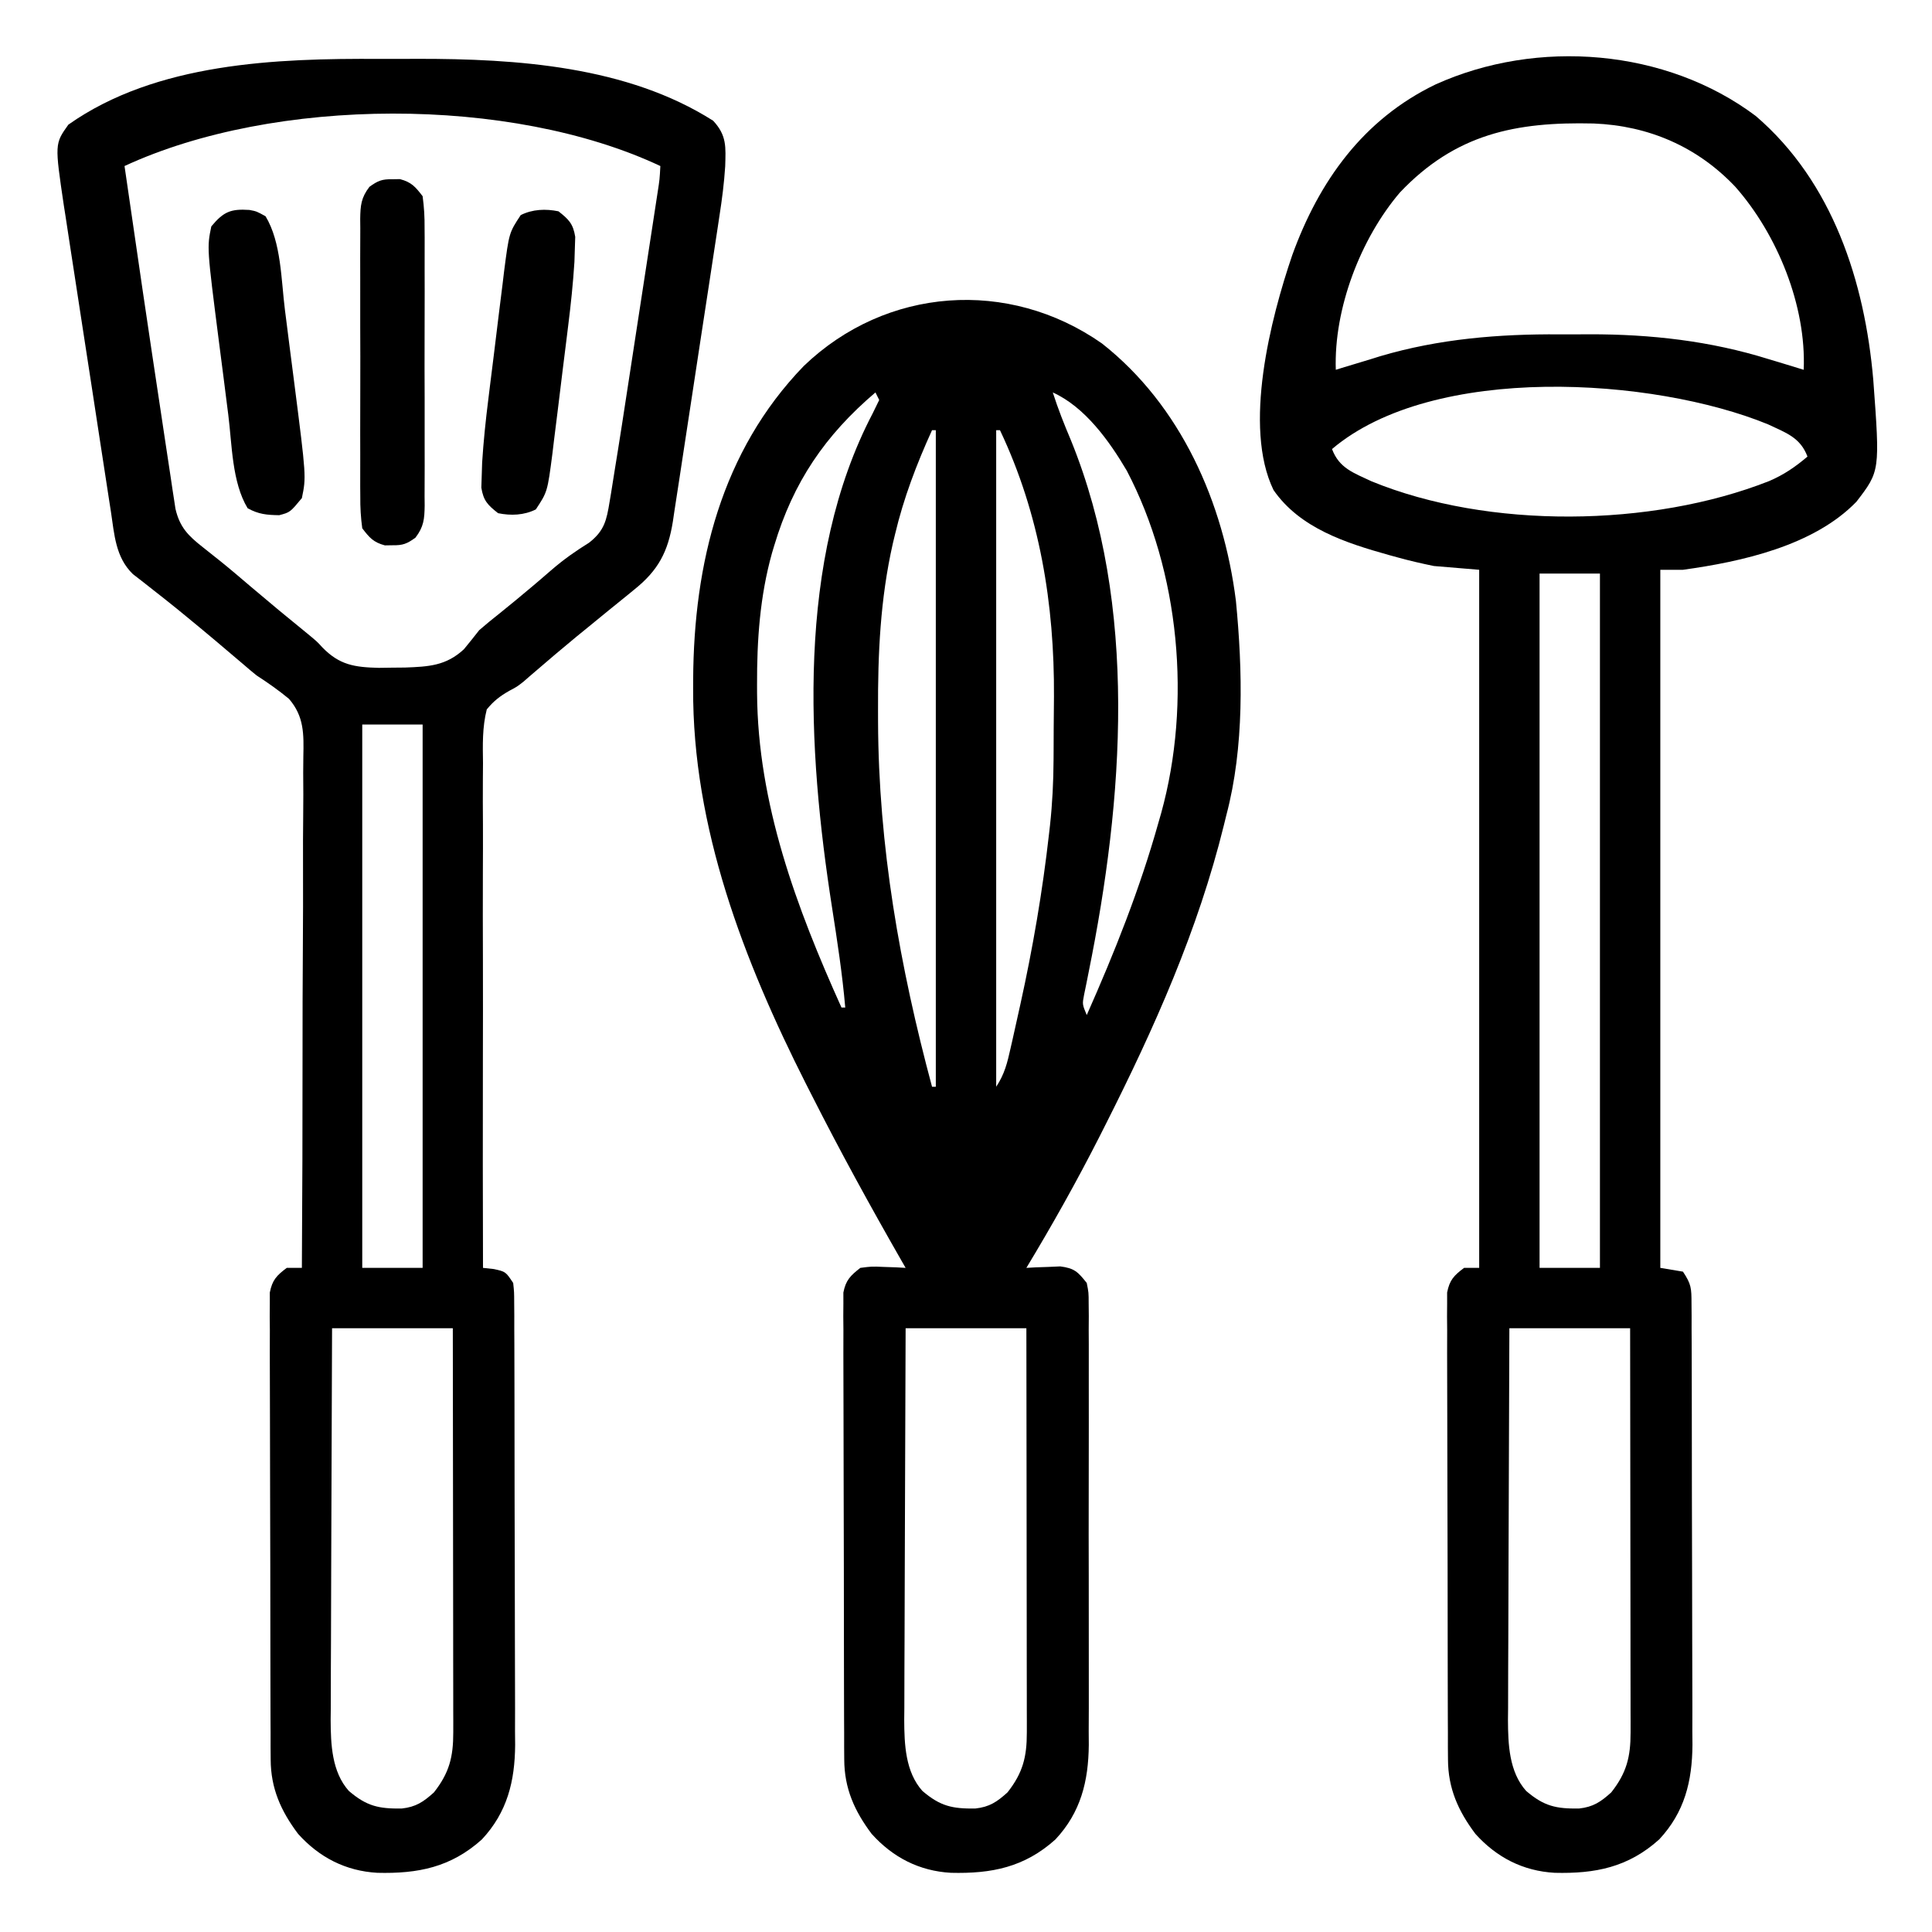 <?xml version="1.0" encoding="UTF-8"?>
<svg version="1.1" xmlns="http://www.w3.org/2000/svg" width="512" height="512">
<path d="M0 0 C20.954 16.46 32.264 42.194 35.531 68.246 C37.322 86.722 37.769 106.989 33 125 C32.785 125.877 32.57 126.754 32.348 127.658 C25.475 155.563 13.902 181.449 1 207 C0.494 208.002 -0.012 209.005 -0.533 210.038 C-6.587 221.956 -13.088 233.559 -20 245 C-19.18 244.954 -18.36 244.907 -17.516 244.859 C-16.438 244.823 -15.36 244.787 -14.25 244.75 C-13.183 244.704 -12.115 244.657 -11.016 244.609 C-7.238 245.099 -6.343 246.058 -4 249 C-3.497 251.526 -3.497 251.526 -3.492 254.425 C-3.481 255.527 -3.47 256.628 -3.458 257.763 C-3.466 258.968 -3.474 260.172 -3.482 261.413 C-3.475 262.685 -3.468 263.957 -3.461 265.267 C-3.443 268.755 -3.45 272.243 -3.463 275.731 C-3.473 279.388 -3.463 283.046 -3.457 286.703 C-3.45 292.852 -3.459 299 -3.479 305.149 C-3.5 312.238 -3.493 319.327 -3.471 326.416 C-3.453 332.514 -3.451 338.612 -3.461 344.709 C-3.467 348.346 -3.468 351.982 -3.455 355.619 C-3.441 359.683 -3.46 363.747 -3.482 367.811 C-3.474 369.003 -3.466 370.195 -3.458 371.423 C-3.555 381.068 -5.58 389.276 -12.297 396.469 C-20.52 403.862 -29.234 405.582 -40.012 405.312 C-48.397 404.838 -55.403 401.225 -61 395 C-65.542 388.96 -68.241 382.96 -68.267 375.294 C-68.276 374.181 -68.284 373.068 -68.293 371.921 C-68.292 370.715 -68.291 369.508 -68.291 368.265 C-68.297 366.983 -68.304 365.701 -68.311 364.381 C-68.328 360.877 -68.333 357.373 -68.335 353.869 C-68.336 351.679 -68.34 349.489 -68.346 347.298 C-68.364 339.656 -68.372 332.013 -68.371 324.371 C-68.369 317.248 -68.391 310.126 -68.422 303.004 C-68.448 296.884 -68.459 290.765 -68.458 284.645 C-68.457 280.991 -68.463 277.339 -68.484 273.685 C-68.507 269.615 -68.498 265.546 -68.486 261.476 C-68.497 260.266 -68.508 259.055 -68.52 257.808 C-68.512 256.7 -68.503 255.593 -68.494 254.452 C-68.496 253.49 -68.497 252.528 -68.498 251.537 C-67.851 248.24 -66.619 247.044 -64 245 C-60.984 244.609 -60.984 244.609 -57.75 244.75 C-56.672 244.786 -55.595 244.822 -54.484 244.859 C-53.665 244.906 -52.845 244.952 -52 245 C-52.331 244.424 -52.662 243.847 -53.003 243.254 C-61.355 228.679 -69.417 213.991 -77 199 C-77.7 197.625 -77.7 197.625 -78.414 196.222 C-94.894 163.608 -108.509 128.313 -108.312 91.375 C-108.31 90.626 -108.308 89.877 -108.305 89.106 C-108.147 58.387 -100.867 28.605 -79 6 C-57.175 -14.984 -24.691 -17.277 0 0 Z M-60 13 C-73.357 24.368 -81.781 36.772 -86.812 53.562 C-87.105 54.533 -87.105 54.533 -87.403 55.523 C-90.625 67.038 -91.416 78.653 -91.375 90.562 C-91.373 91.265 -91.371 91.968 -91.369 92.693 C-91.201 121.932 -80.92 149.562 -69 176 C-68.67 176 -68.34 176 -68 176 C-68.771 167.103 -70.121 158.318 -71.5 149.5 C-78.055 107.569 -81.083 57.414 -60.719 18.523 C-60.152 17.361 -59.584 16.198 -59 15 C-59.33 14.34 -59.66 13.68 -60 13 Z M-13 13 C-11.614 17.342 -9.967 21.494 -8.188 25.688 C9.7 69.672 5.733 120.978 -3.462 166.459 C-3.676 167.533 -3.889 168.608 -4.109 169.715 C-4.305 170.665 -4.501 171.615 -4.702 172.594 C-5.193 175.14 -5.193 175.14 -4 178 C3.409 161.298 10.058 144.61 15 127 C15.239 126.169 15.477 125.339 15.723 124.483 C23.81 95.259 20.67 60.528 6.598 33.715 C1.976 25.862 -4.492 16.837 -13 13 Z M-45 23 C-49.103 32.023 -52.518 40.966 -54.812 50.625 C-55.007 51.433 -55.201 52.242 -55.401 53.075 C-58.729 67.826 -59.372 82.262 -59.312 97.312 C-59.31 98.285 -59.308 99.258 -59.306 100.26 C-59.189 133.255 -53.554 165.169 -45 197 C-44.67 197 -44.34 197 -44 197 C-44 139.58 -44 82.16 -44 23 C-44.33 23 -44.66 23 -45 23 Z M-28 23 C-28 80.42 -28 137.84 -28 197 C-25.784 193.676 -25.047 190.644 -24.195 186.816 C-24.031 186.097 -23.867 185.378 -23.698 184.636 C-23.165 182.28 -22.644 179.922 -22.125 177.562 C-21.947 176.759 -21.768 175.956 -21.585 175.129 C-18.282 160.182 -15.718 145.219 -14 130 C-13.915 129.258 -13.83 128.515 -13.742 127.751 C-13.112 121.939 -12.827 116.199 -12.797 110.355 C-12.791 109.465 -12.785 108.575 -12.78 107.657 C-12.77 105.781 -12.764 103.904 -12.76 102.028 C-12.75 99.232 -12.719 96.438 -12.688 93.643 C-12.543 69.155 -16.449 45.227 -27 23 C-27.33 23 -27.66 23 -28 23 Z M-68 176 C-67 178 -67 178 -67 178 Z M-52 261 C-52.068 275.448 -52.123 289.895 -52.155 304.343 C-52.171 311.052 -52.192 317.761 -52.226 324.469 C-52.259 330.947 -52.277 337.424 -52.285 343.902 C-52.29 346.37 -52.301 348.838 -52.317 351.306 C-52.339 354.77 -52.342 358.233 -52.341 361.697 C-52.351 362.712 -52.362 363.727 -52.373 364.773 C-52.345 371.246 -52.081 378.555 -47.548 383.624 C-42.802 387.68 -39.604 388.356 -33.539 388.277 C-29.775 387.866 -27.782 386.517 -25 384 C-20.932 378.832 -19.872 374.607 -19.88 368.147 C-19.878 367.198 -19.877 366.248 -19.876 365.27 C-19.879 364.241 -19.883 363.212 -19.886 362.151 C-19.886 361.058 -19.886 359.965 -19.886 358.839 C-19.887 355.23 -19.895 351.621 -19.902 348.012 C-19.904 345.508 -19.906 343.004 -19.907 340.5 C-19.91 334.586 -19.918 328.671 -19.928 322.757 C-19.94 315.361 -19.946 307.965 -19.951 300.568 C-19.962 287.379 -19.979 274.189 -20 261 C-30.56 261 -41.12 261 -52 261 Z " fill="#000000" transform="translate(292,91)"/>
<path d="M0 0 C20.374 17.477 28.872 43.904 31.125 69.902 C32.91 94.084 32.91 94.084 26.648 102.227 C15.365 113.87 -3.702 118.101 -19.312 120.25 C-21.293 120.25 -23.273 120.25 -25.312 120.25 C-25.312 181.3 -25.312 242.35 -25.312 305.25 C-23.332 305.58 -21.352 305.91 -19.312 306.25 C-17.086 309.59 -17.059 310.658 -17.045 314.555 C-17.037 315.655 -17.028 316.755 -17.019 317.889 C-17.02 319.097 -17.021 320.305 -17.022 321.549 C-17.015 322.821 -17.009 324.093 -17.002 325.403 C-16.984 328.895 -16.979 332.387 -16.978 335.88 C-16.977 338.064 -16.972 340.249 -16.967 342.433 C-16.948 350.063 -16.94 357.693 -16.942 365.323 C-16.943 372.42 -16.922 379.516 -16.89 386.613 C-16.864 392.715 -16.854 398.817 -16.855 404.919 C-16.855 408.559 -16.85 412.199 -16.828 415.839 C-16.805 419.908 -16.815 423.976 -16.827 428.045 C-16.815 429.239 -16.804 430.432 -16.793 431.662 C-16.865 441.318 -18.885 449.519 -25.609 456.719 C-33.833 464.112 -42.547 465.832 -53.324 465.562 C-61.71 465.088 -68.715 461.475 -74.312 455.25 C-78.854 449.21 -81.553 443.21 -81.58 435.544 C-81.588 434.431 -81.597 433.318 -81.606 432.171 C-81.605 430.965 -81.604 429.758 -81.603 428.515 C-81.61 427.233 -81.616 425.951 -81.623 424.631 C-81.641 421.127 -81.646 417.623 -81.647 414.119 C-81.648 411.929 -81.653 409.739 -81.658 407.548 C-81.676 399.906 -81.685 392.263 -81.683 384.621 C-81.682 377.498 -81.703 370.376 -81.735 363.254 C-81.761 357.134 -81.771 351.015 -81.77 344.895 C-81.77 341.241 -81.775 337.589 -81.797 333.935 C-81.819 329.865 -81.81 325.796 -81.798 321.726 C-81.81 320.516 -81.821 319.305 -81.832 318.058 C-81.824 316.95 -81.816 315.843 -81.807 314.702 C-81.808 313.74 -81.809 312.778 -81.81 311.787 C-81.158 308.464 -80 307.259 -77.312 305.25 C-75.993 305.25 -74.672 305.25 -73.312 305.25 C-73.312 244.2 -73.312 183.15 -73.312 120.25 C-77.272 119.92 -81.233 119.59 -85.312 119.25 C-88.546 118.581 -91.645 117.881 -94.812 117 C-95.626 116.777 -96.44 116.555 -97.279 116.326 C-108.592 113.144 -120.785 109.264 -127.812 99.125 C-135.953 82.323 -128.566 53.597 -122.85 36.855 C-115.771 17.284 -104.045 0.862 -84.877 -8.372 C-57.933 -20.559 -23.781 -17.882 0 0 Z M-94.312 20.25 C-104.764 32.506 -111.856 51.051 -111.312 67.25 C-110.781 67.084 -110.25 66.918 -109.702 66.747 C-107.16 65.962 -104.611 65.2 -102.062 64.438 C-101.228 64.176 -100.394 63.915 -99.535 63.646 C-83.986 59.05 -68.101 57.743 -51.958 57.859 C-49.313 57.875 -46.669 57.859 -44.023 57.84 C-27.859 57.818 -12.036 59.595 3.438 64.438 C4.349 64.71 5.26 64.983 6.199 65.264 C8.366 65.914 10.528 66.575 12.688 67.25 C13.407 50.325 5.708 31.368 -5.438 18.75 C-15.496 8.12 -28.429 2.55 -42.977 1.977 C-63.656 1.489 -79.567 4.722 -94.312 20.25 Z M-112.312 88.25 C-110.409 93.356 -106.551 94.575 -101.855 96.797 C-70.848 109.514 -27.641 109.018 3.5 96.75 C7.421 95.075 10.435 93.006 13.688 90.25 C11.784 85.144 7.926 83.925 3.23 81.703 C-27.143 69.246 -85.426 65.466 -112.312 88.25 Z M-57.312 121.25 C-57.312 181.97 -57.312 242.69 -57.312 305.25 C-52.032 305.25 -46.752 305.25 -41.312 305.25 C-41.312 244.53 -41.312 183.81 -41.312 121.25 C-46.593 121.25 -51.873 121.25 -57.312 121.25 Z M-65.312 321.25 C-65.38 335.698 -65.435 350.145 -65.468 364.593 C-65.483 371.302 -65.504 378.011 -65.539 384.719 C-65.571 391.197 -65.589 397.674 -65.597 404.152 C-65.603 406.62 -65.613 409.088 -65.63 411.556 C-65.652 415.02 -65.654 418.483 -65.653 421.947 C-65.664 422.962 -65.675 423.977 -65.686 425.023 C-65.658 431.496 -65.393 438.805 -60.86 443.874 C-56.114 447.93 -52.916 448.606 -46.852 448.527 C-43.088 448.116 -41.095 446.767 -38.312 444.25 C-34.244 439.082 -33.185 434.857 -33.192 428.397 C-33.191 427.448 -33.189 426.498 -33.188 425.52 C-33.192 424.491 -33.195 423.462 -33.199 422.401 C-33.199 421.308 -33.199 420.215 -33.199 419.089 C-33.199 415.48 -33.207 411.871 -33.215 408.262 C-33.217 405.758 -33.218 403.254 -33.219 400.75 C-33.223 394.836 -33.23 388.921 -33.24 383.007 C-33.253 375.611 -33.258 368.215 -33.264 360.818 C-33.274 347.629 -33.292 334.439 -33.312 321.25 C-43.873 321.25 -54.432 321.25 -65.312 321.25 Z " fill="#000000" transform="translate(465.312,30.75)"/>
<path d="M0 0 C3.31 0.016 6.619 0 9.929 -0.019 C36.221 -0.045 65.52 1.898 88.312 16.391 C91.941 20.295 91.644 23.345 91.498 28.456 C91.218 32.861 90.663 37.182 89.982 41.541 C89.841 42.489 89.699 43.436 89.553 44.413 C89.089 47.507 88.613 50.6 88.136 53.692 C87.806 55.859 87.477 58.026 87.148 60.193 C86.46 64.717 85.766 69.239 85.068 73.761 C84.174 79.551 83.297 85.343 82.425 91.135 C81.75 95.604 81.066 100.07 80.379 104.536 C80.052 106.672 79.728 108.807 79.407 110.944 C78.957 113.927 78.495 116.908 78.029 119.888 C77.9 120.766 77.77 121.643 77.637 122.548 C76.35 130.611 73.773 135.562 67.312 140.704 C66.733 141.178 66.155 141.652 65.56 142.141 C63.818 143.567 62.066 144.98 60.312 146.391 C58.477 147.89 56.644 149.39 54.812 150.891 C53.929 151.609 53.046 152.327 52.136 153.067 C48.409 156.134 44.735 159.261 41.077 162.411 C40.573 162.841 40.069 163.272 39.55 163.715 C38.829 164.348 38.829 164.348 38.094 164.993 C36.312 166.391 36.312 166.391 34.28 167.463 C31.788 168.886 30.138 170.162 28.312 172.391 C27.108 177.113 27.24 181.818 27.312 186.658 C27.304 188.117 27.293 189.576 27.278 191.035 C27.249 194.986 27.269 198.935 27.298 202.885 C27.32 207.017 27.297 211.149 27.279 215.281 C27.25 223.101 27.263 230.92 27.29 238.74 C27.319 247.644 27.302 256.549 27.282 265.453 C27.242 283.766 27.258 302.078 27.312 320.391 C28.26 320.494 29.209 320.597 30.187 320.704 C33.312 321.391 33.312 321.391 35.312 324.391 C35.569 326.794 35.569 326.794 35.579 329.696 C35.587 330.796 35.596 331.896 35.605 333.03 C35.604 334.238 35.603 335.446 35.602 336.69 C35.609 337.962 35.615 339.234 35.622 340.544 C35.64 344.036 35.645 347.528 35.646 351.021 C35.647 353.205 35.652 355.39 35.657 357.574 C35.676 365.204 35.684 372.834 35.682 380.465 C35.681 387.561 35.702 394.657 35.734 401.754 C35.76 407.856 35.77 413.958 35.769 420.06 C35.769 423.7 35.774 427.34 35.796 430.98 C35.819 435.049 35.809 439.117 35.797 443.186 C35.809 444.38 35.82 445.574 35.831 446.803 C35.759 456.459 33.739 464.66 27.015 471.86 C18.791 479.254 10.077 480.973 -0.7 480.704 C-9.086 480.229 -16.091 476.616 -21.688 470.391 C-26.23 464.351 -28.929 458.351 -28.956 450.685 C-28.964 449.572 -28.973 448.459 -28.982 447.312 C-28.981 446.106 -28.98 444.899 -28.979 443.656 C-28.986 442.374 -28.992 441.092 -28.999 439.772 C-29.017 436.268 -29.022 432.764 -29.023 429.26 C-29.024 427.07 -29.029 424.88 -29.034 422.69 C-29.052 415.047 -29.061 407.404 -29.059 399.762 C-29.058 392.639 -29.079 385.518 -29.111 378.395 C-29.137 372.276 -29.147 366.156 -29.146 360.036 C-29.146 356.383 -29.151 352.73 -29.173 349.077 C-29.195 345.007 -29.186 340.937 -29.174 336.867 C-29.186 335.657 -29.197 334.446 -29.208 333.199 C-29.2 332.092 -29.192 330.984 -29.183 329.843 C-29.184 328.881 -29.185 327.919 -29.186 326.928 C-28.534 323.606 -27.376 322.401 -24.688 320.391 C-23.368 320.391 -22.048 320.391 -20.688 320.391 C-20.562 301.25 -20.499 282.109 -20.51 262.967 C-20.513 254.078 -20.497 245.191 -20.431 236.302 C-20.375 228.553 -20.356 220.804 -20.384 213.055 C-20.398 208.953 -20.392 204.853 -20.34 200.752 C-20.292 196.885 -20.295 193.023 -20.338 189.156 C-20.344 187.743 -20.332 186.329 -20.3 184.916 C-20.171 178.933 -20.075 174.261 -24.103 169.594 C-26.87 167.314 -29.678 165.334 -32.688 163.391 C-33.884 162.424 -35.065 161.438 -36.22 160.422 C-41.217 156.161 -46.229 151.924 -51.313 147.766 C-52.63 146.687 -52.63 146.687 -53.974 145.586 C-55.883 144.042 -57.81 142.518 -59.747 141.008 C-60.738 140.227 -61.73 139.446 -62.751 138.641 C-63.649 137.945 -64.548 137.249 -65.474 136.532 C-70.071 132.088 -70.378 126.056 -71.292 120.002 C-71.439 119.063 -71.586 118.124 -71.737 117.157 C-72.219 114.056 -72.692 110.954 -73.165 107.852 C-73.498 105.688 -73.832 103.525 -74.165 101.361 C-74.864 96.824 -75.557 92.286 -76.248 87.748 C-77.13 81.953 -78.026 76.161 -78.925 70.368 C-79.617 65.898 -80.301 61.426 -80.984 56.954 C-81.31 54.819 -81.64 52.685 -81.972 50.551 C-82.437 47.554 -82.891 44.555 -83.343 41.557 C-83.48 40.688 -83.617 39.819 -83.759 38.923 C-86.192 22.496 -86.192 22.496 -82.567 17.422 C-59.276 0.989 -27.49 -0.158 0 0 Z M-67.688 28.391 C-64.523 50.339 -61.294 72.279 -57.968 94.203 C-57.615 96.535 -57.265 98.868 -56.917 101.201 C-56.425 104.49 -55.925 107.779 -55.423 111.067 C-55.277 112.054 -55.132 113.04 -54.982 114.057 C-54.841 114.967 -54.7 115.877 -54.555 116.814 C-54.435 117.605 -54.316 118.397 -54.192 119.212 C-53.054 124.134 -50.804 126.377 -46.876 129.454 C-45.89 130.239 -44.904 131.024 -43.888 131.833 C-43.103 132.455 -43.103 132.455 -42.303 133.091 C-39.554 135.305 -36.874 137.6 -34.188 139.891 C-29.282 144.063 -24.326 148.168 -19.321 152.223 C-16.688 154.391 -16.688 154.391 -15.263 155.953 C-10.724 160.626 -6.743 161.216 -0.335 161.378 C0.806 161.361 1.948 161.345 3.124 161.329 C4.296 161.318 5.468 161.308 6.675 161.297 C12.869 161.061 17.518 160.846 22.249 156.454 C23.628 154.786 24.982 153.098 26.312 151.391 C28.045 149.888 29.818 148.431 31.624 147.016 C34.634 144.58 37.63 142.133 40.581 139.625 C41.134 139.155 41.688 138.685 42.258 138.2 C43.374 137.247 44.486 136.289 45.594 135.326 C48.734 132.62 51.925 130.387 55.437 128.204 C59.473 125.045 60.061 122.293 60.871 117.312 C61.049 116.26 61.049 116.26 61.23 115.185 C61.606 112.923 61.96 110.658 62.312 108.391 C62.55 106.915 62.79 105.438 63.03 103.962 C63.789 99.257 64.51 94.547 65.229 89.836 C65.494 88.115 65.759 86.394 66.024 84.673 C66.572 81.105 67.119 77.537 67.665 73.969 C68.365 69.391 69.068 64.813 69.773 60.236 C70.317 56.7 70.86 53.164 71.402 49.628 C71.661 47.938 71.921 46.248 72.181 44.559 C72.541 42.214 72.9 39.869 73.258 37.524 C73.365 36.827 73.473 36.13 73.583 35.412 C74.126 31.917 74.126 31.917 74.312 28.391 C34.623 9.732 -27.943 9.993 -67.688 28.391 Z M-4.688 176.391 C-4.688 223.911 -4.688 271.431 -4.688 320.391 C0.592 320.391 5.872 320.391 11.312 320.391 C11.312 272.871 11.312 225.351 11.312 176.391 C6.032 176.391 0.752 176.391 -4.688 176.391 Z M-12.688 336.391 C-12.756 350.839 -12.811 365.286 -12.844 379.734 C-12.859 386.443 -12.88 393.152 -12.915 399.861 C-12.947 406.338 -12.965 412.815 -12.973 419.293 C-12.979 421.761 -12.989 424.229 -13.006 426.698 C-13.028 430.161 -13.03 433.624 -13.029 437.088 C-13.04 438.103 -13.051 439.118 -13.062 440.164 C-13.034 446.637 -12.769 453.946 -8.236 459.015 C-3.49 463.071 -0.292 463.747 5.772 463.668 C9.536 463.257 11.529 461.908 14.312 459.391 C18.38 454.224 19.439 449.998 19.432 443.538 C19.433 442.589 19.435 441.639 19.436 440.661 C19.432 439.632 19.429 438.603 19.425 437.542 C19.425 436.449 19.425 435.356 19.425 434.23 C19.425 430.621 19.417 427.012 19.409 423.403 C19.407 420.899 19.406 418.395 19.405 415.891 C19.401 409.977 19.394 404.062 19.384 398.148 C19.371 390.752 19.366 383.356 19.36 375.959 C19.35 362.77 19.332 349.581 19.312 336.391 C8.752 336.391 -1.808 336.391 -12.688 336.391 Z " fill="#000000" transform="translate(100.688,15.609)"/>
<path d="M0 0 C0.66 -0.01 1.32 -0.021 2 -0.031 C5.031 0.774 6.094 2.005 8 4.5 C8.395 7.448 8.547 10.022 8.518 12.969 C8.525 13.821 8.532 14.674 8.539 15.552 C8.556 18.368 8.545 21.184 8.531 24 C8.534 25.958 8.538 27.915 8.543 29.873 C8.549 33.975 8.54 38.077 8.521 42.18 C8.499 47.439 8.512 52.698 8.536 57.957 C8.55 62 8.546 66.042 8.535 70.084 C8.533 72.024 8.536 73.963 8.545 75.902 C8.555 78.612 8.54 81.321 8.518 84.031 C8.526 84.833 8.534 85.636 8.542 86.462 C8.487 90.063 8.311 92.093 6.093 94.996 C3.825 96.626 2.76 97.043 0 97 C-0.66 97.01 -1.32 97.021 -2 97.031 C-5.031 96.226 -6.094 94.995 -8 92.5 C-8.395 89.552 -8.547 86.978 -8.518 84.031 C-8.525 83.179 -8.532 82.326 -8.539 81.448 C-8.556 78.632 -8.545 75.816 -8.531 73 C-8.534 71.042 -8.538 69.085 -8.543 67.127 C-8.549 63.025 -8.54 58.923 -8.521 54.82 C-8.499 49.561 -8.512 44.302 -8.536 39.043 C-8.55 35 -8.546 30.958 -8.535 26.916 C-8.533 24.976 -8.536 23.037 -8.545 21.098 C-8.555 18.388 -8.54 15.679 -8.518 12.969 C-8.526 12.167 -8.534 11.364 -8.542 10.538 C-8.487 6.937 -8.311 4.907 -6.093 2.004 C-3.825 0.374 -2.76 -0.043 0 0 Z " fill="#000000" transform="translate(104,47.5)"/>
<path d="M0 0 C2.73 2.146 3.887 3.29 4.441 6.766 C4.407 7.807 4.374 8.847 4.339 9.918 C4.302 11.074 4.266 12.23 4.228 13.421 C3.868 19.079 3.284 24.684 2.574 30.309 C2.426 31.519 2.278 32.729 2.125 33.976 C1.812 36.51 1.495 39.044 1.174 41.577 C0.686 45.45 0.218 49.325 -0.248 53.201 C-0.556 55.675 -0.865 58.148 -1.176 60.621 C-1.313 61.774 -1.451 62.927 -1.593 64.116 C-2.918 74.331 -2.918 74.331 -6 79 C-9.129 80.565 -12.611 80.697 -16 80 C-18.73 77.854 -19.887 76.71 -20.441 73.234 C-20.407 72.193 -20.374 71.153 -20.339 70.082 C-20.302 68.926 -20.266 67.77 -20.228 66.579 C-19.868 60.921 -19.284 55.316 -18.574 49.691 C-18.426 48.481 -18.278 47.271 -18.125 46.024 C-17.812 43.49 -17.495 40.956 -17.174 38.423 C-16.686 34.55 -16.218 30.675 -15.752 26.799 C-15.444 24.325 -15.135 21.852 -14.824 19.379 C-14.618 17.649 -14.618 17.649 -14.407 15.884 C-13.082 5.669 -13.082 5.669 -10 1 C-6.871 -0.565 -3.389 -0.697 0 0 Z " fill="#000000" transform="translate(148,56)"/>
<path d="M0 0 C1.898 0.363 1.898 0.363 4.273 1.676 C8.449 8.581 8.401 18.566 9.406 26.48 C9.537 27.499 9.667 28.518 9.801 29.568 C10.073 31.708 10.344 33.847 10.613 35.987 C11.022 39.224 11.442 42.46 11.863 45.695 C15.062 70.715 15.062 70.715 13.898 76.363 C10.776 80.13 10.776 80.13 7.898 80.895 C4.613 80.843 2.437 80.661 -0.477 79.051 C-4.652 72.145 -4.604 62.161 -5.609 54.246 C-5.74 53.227 -5.87 52.208 -6.004 51.158 C-6.277 49.019 -6.547 46.879 -6.816 44.74 C-7.225 41.503 -7.645 38.267 -8.066 35.031 C-11.266 10.012 -11.266 10.012 -10.102 4.363 C-6.853 0.445 -4.941 -0.321 0 0 Z " fill="#000000" transform="translate(66.102,55.637)"/>
</svg>
